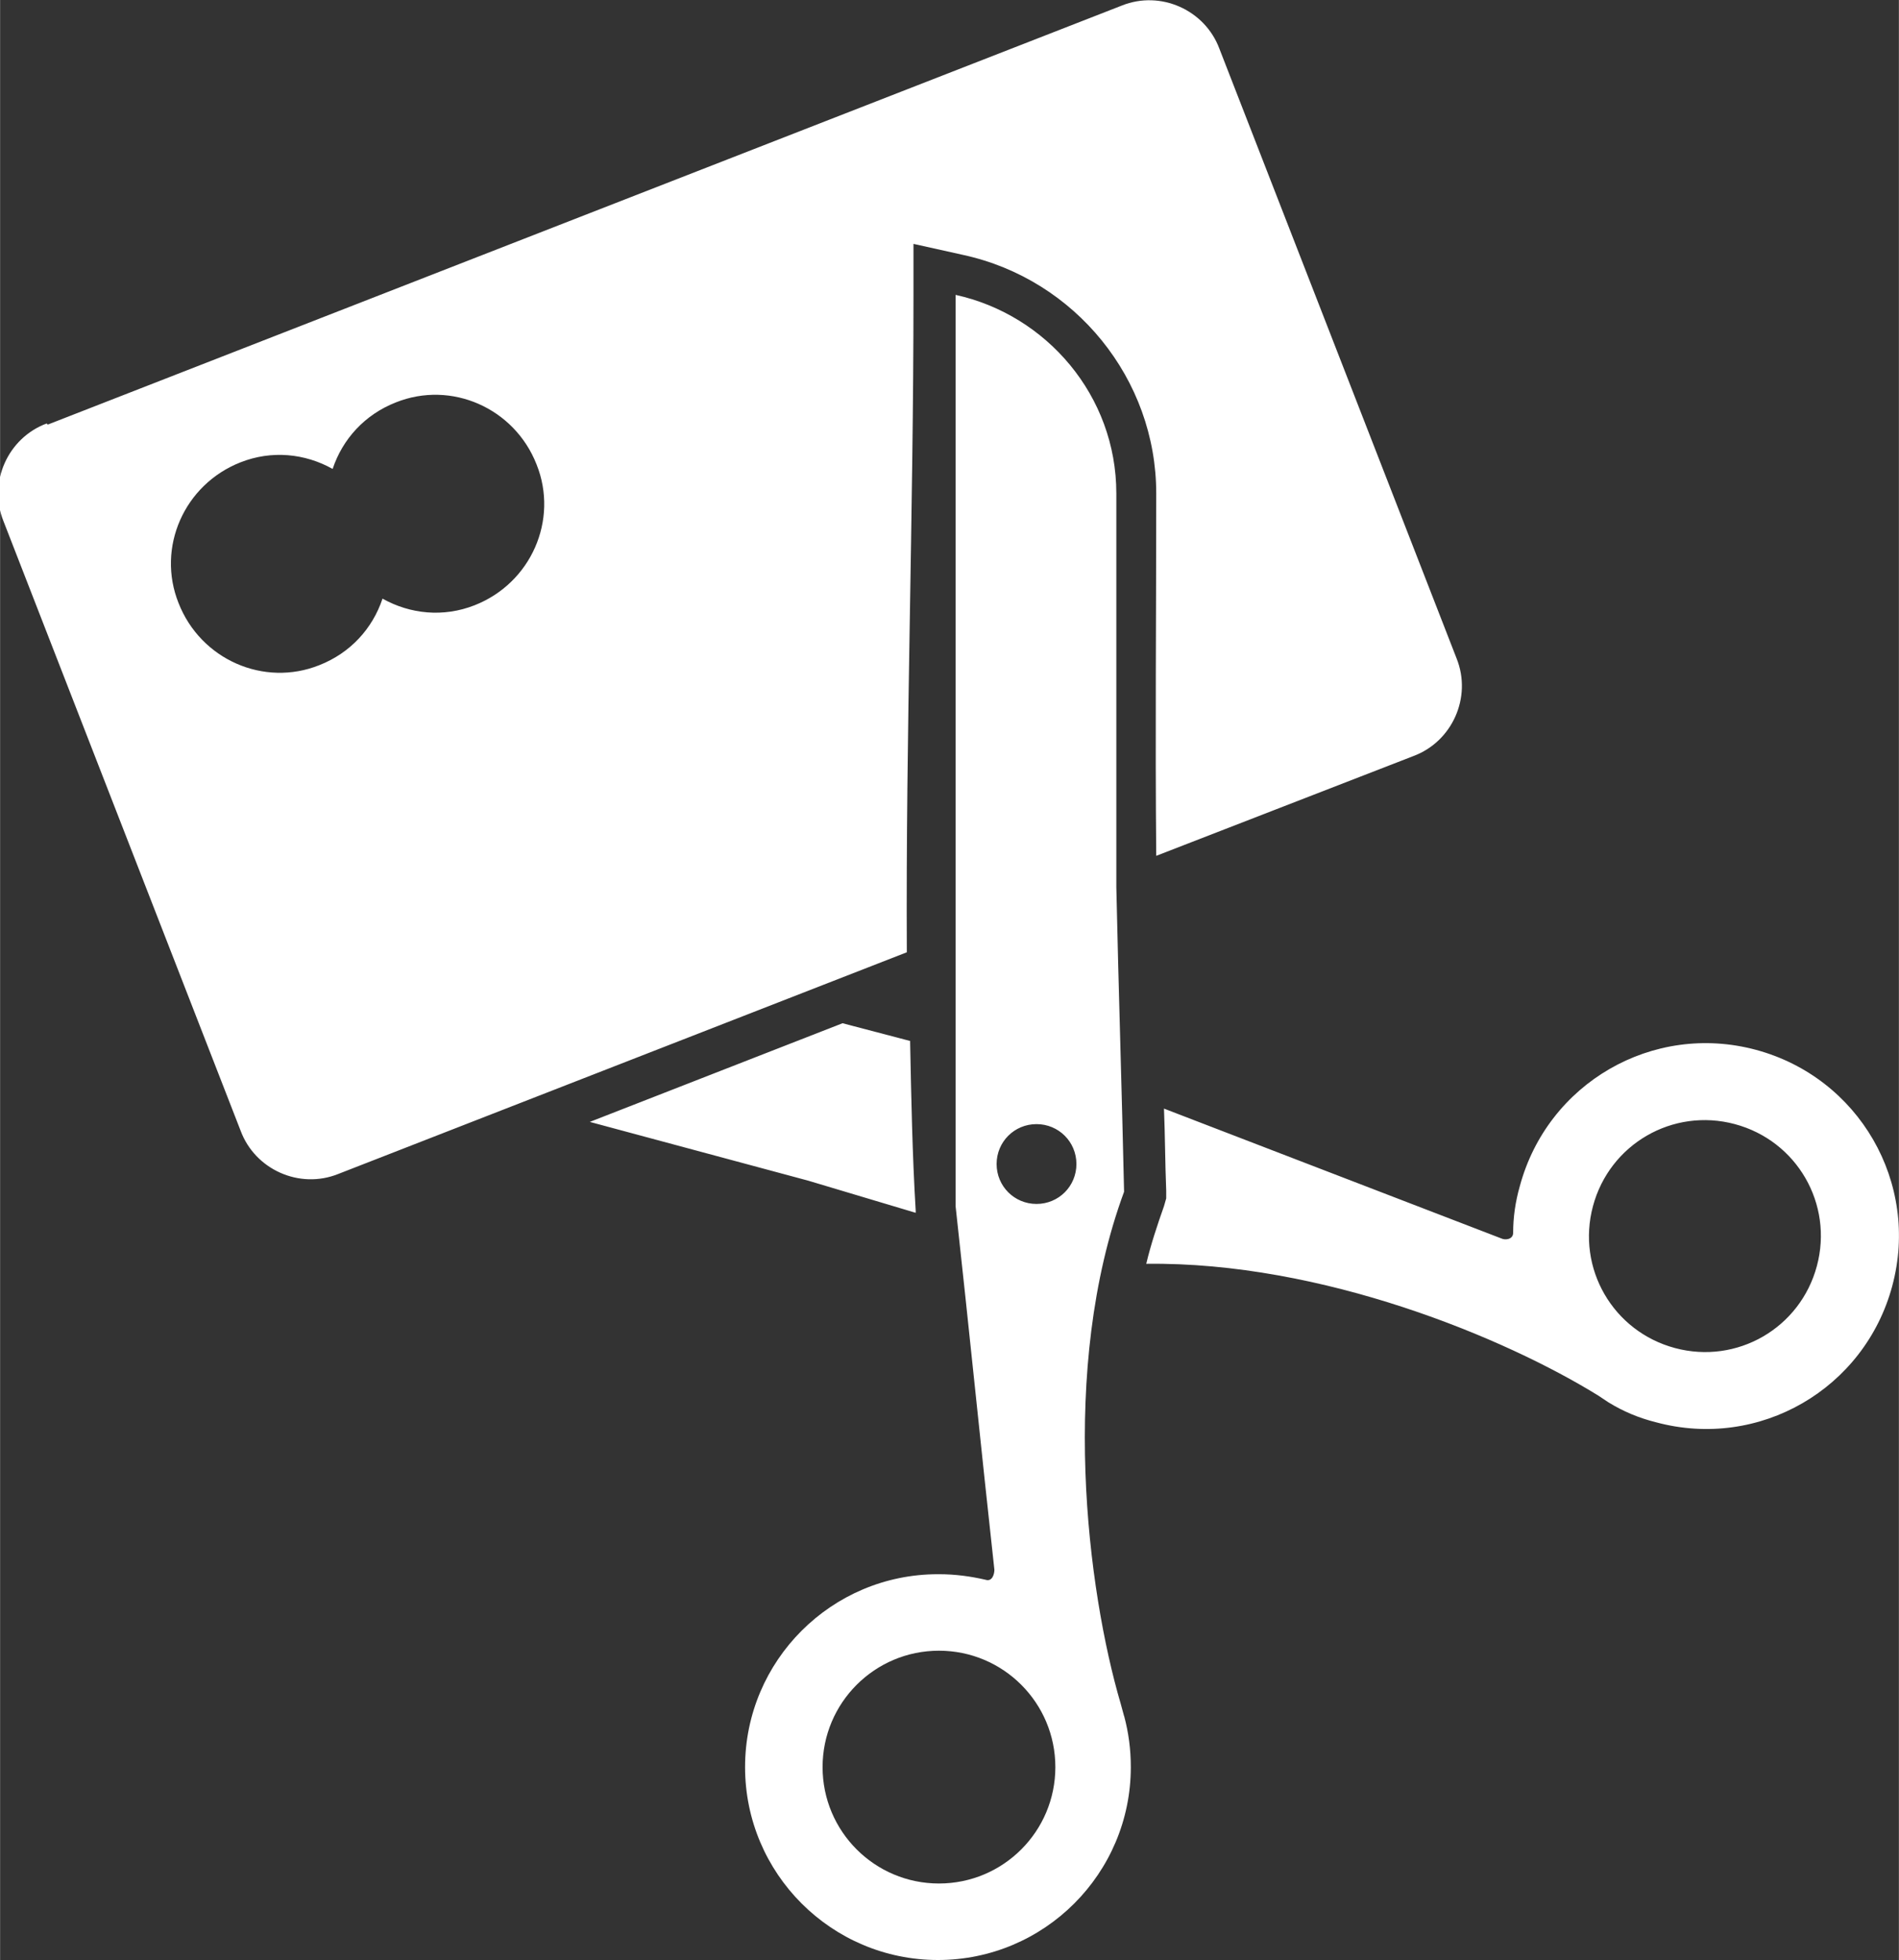 <?xml version="1.0" encoding="UTF-8"?> <svg xmlns="http://www.w3.org/2000/svg" xmlns:xlink="http://www.w3.org/1999/xlink" xml:space="preserve" width="3.656in" height="3.773in" style="shape-rendering:geometricPrecision; text-rendering:geometricPrecision; image-rendering:optimizeQuality; fill-rule:evenodd; clip-rule:evenodd" viewBox="0 0 1.713 1.768"><rect x="0" y="0" width="1.713" height="1.768" fill="#333333" stroke="none"/> <defs> <style type="text/css"> .fil0 {fill:white} </style> </defs> <g id="Layer_x0020_1">  <path class="fil0" d="M0.043 0.383l0.969 -0.378c0.035,-0.014 0.075,0.004 0.088,0.039l0.214 0.55c0.014,0.035 -0.004,0.075 -0.039,0.088l-0.232 0.09c-0.001,-0.109 0,-0.218 0,-0.327 0,-0.103 -0.073,-0.193 -0.174,-0.215l-0.045 -0.01 0 0.046c0,0.198 -0.007,0.395 -0.006,0.593l-0.513 0.2c-0.035,0.014 -0.075,-0.004 -0.088,-0.039l-0.214 -0.55c-0.014,-0.035 0.004,-0.075 0.039,-0.088zm1.328 0.687c-0.004,0.014 -0.006,0.028 -0.006,0.042 0,0.006 -0.007,0.007 -0.011,0.005l-0.304 -0.117c0.001,0.025 0.001,0.049 0.002,0.074l0 0.007 -0.002 0.007c-0.006,0.017 -0.012,0.035 -0.016,0.052 0.159,-0.002 0.324,0.067 0.408,0.119 0.003,0.002 0.006,0.004 0.009,0.006 7.74729e-005,4.9804e-005 0,9.9608e-005 0,0 1.84459e-006,-5.53378e-006 3.68918e-006,-7.37837e-006 5.53378e-006,-1.10676e-005 0.013,0.008 0.027,0.014 0.043,0.018 0.093,0.025 0.188,-0.03 0.213,-0.123 0.025,-0.093 -0.03,-0.188 -0.123,-0.213 -0.093,-0.025 -0.188,0.03 -0.213,0.123zm-0.55 -0.131l-0.061 -0.016 -0.228 0.089 0.197 0.053 0.097 0.029 -0 -0.002c-0.003,-0.05 -0.004,-0.101 -0.005,-0.151zm0.616 0.149c-0.015,0.056 0.018,0.113 0.074,0.128 0.056,0.015 0.113,-0.018 0.128,-0.074 0.015,-0.056 -0.018,-0.113 -0.074,-0.128 -0.056,-0.015 -0.113,0.018 -0.128,0.074zm-0.59 0.332c0.015,0 0.029,0.002 0.042,0.005 0.006,0.002 0.008,-0.005 0.008,-0.009 -0.012,-0.109 -0.023,-0.219 -0.035,-0.328 0,-0.274 0,-0.548 0,-0.822 0.082,0.018 0.145,0.091 0.145,0.179 0,0.118 0,0.236 0,0.355 0.002,0.092 0.005,0.184 0.007,0.275 -0.059,0.16 -0.033,0.36 -0.003,0.462 0.001,0.004 0.002,0.007 0.003,0.011 2.95135e-005,9.0385e-005 5.71824e-005,0 8.66958e-005,0 -3.68918e-006,0 -7.37837e-006,1.84459e-006 -1.10676e-005,1.84459e-006 0.004,0.015 0.006,0.03 0.006,0.046 0,0.096 -0.078,0.174 -0.174,0.174 -0.096,0 -0.174,-0.078 -0.174,-0.174 0,-0.096 0.078,-0.174 0.174,-0.174zm0.088 -0.406c0.02,0 0.036,0.016 0.036,0.036 0,0.02 -0.016,0.036 -0.036,0.036 -0.02,0 -0.036,-0.016 -0.036,-0.036 0,-0.02 0.016,-0.036 0.036,-0.036zm-0.088 0.475c0.058,0 0.105,0.047 0.105,0.105 0,0.058 -0.047,0.105 -0.105,0.105 -0.058,0 -0.105,-0.047 -0.105,-0.105 0,-0.058 0.047,-0.105 0.105,-0.105zm-0.63 -1.072c0.028,-0.011 0.058,-0.008 0.083,0.006 0.009,-0.027 0.029,-0.049 0.057,-0.06 0.05,-0.02 0.107,0.005 0.127,0.056 0.02,0.05 -0.005,0.107 -0.056,0.127 -0.028,0.011 -0.058,0.008 -0.083,-0.006 -0.009,0.027 -0.029,0.049 -0.057,0.06 -0.05,0.02 -0.107,-0.005 -0.127,-0.056 -0.02,-0.05 0.005,-0.107 0.056,-0.127z"></path> </g> </svg> 
